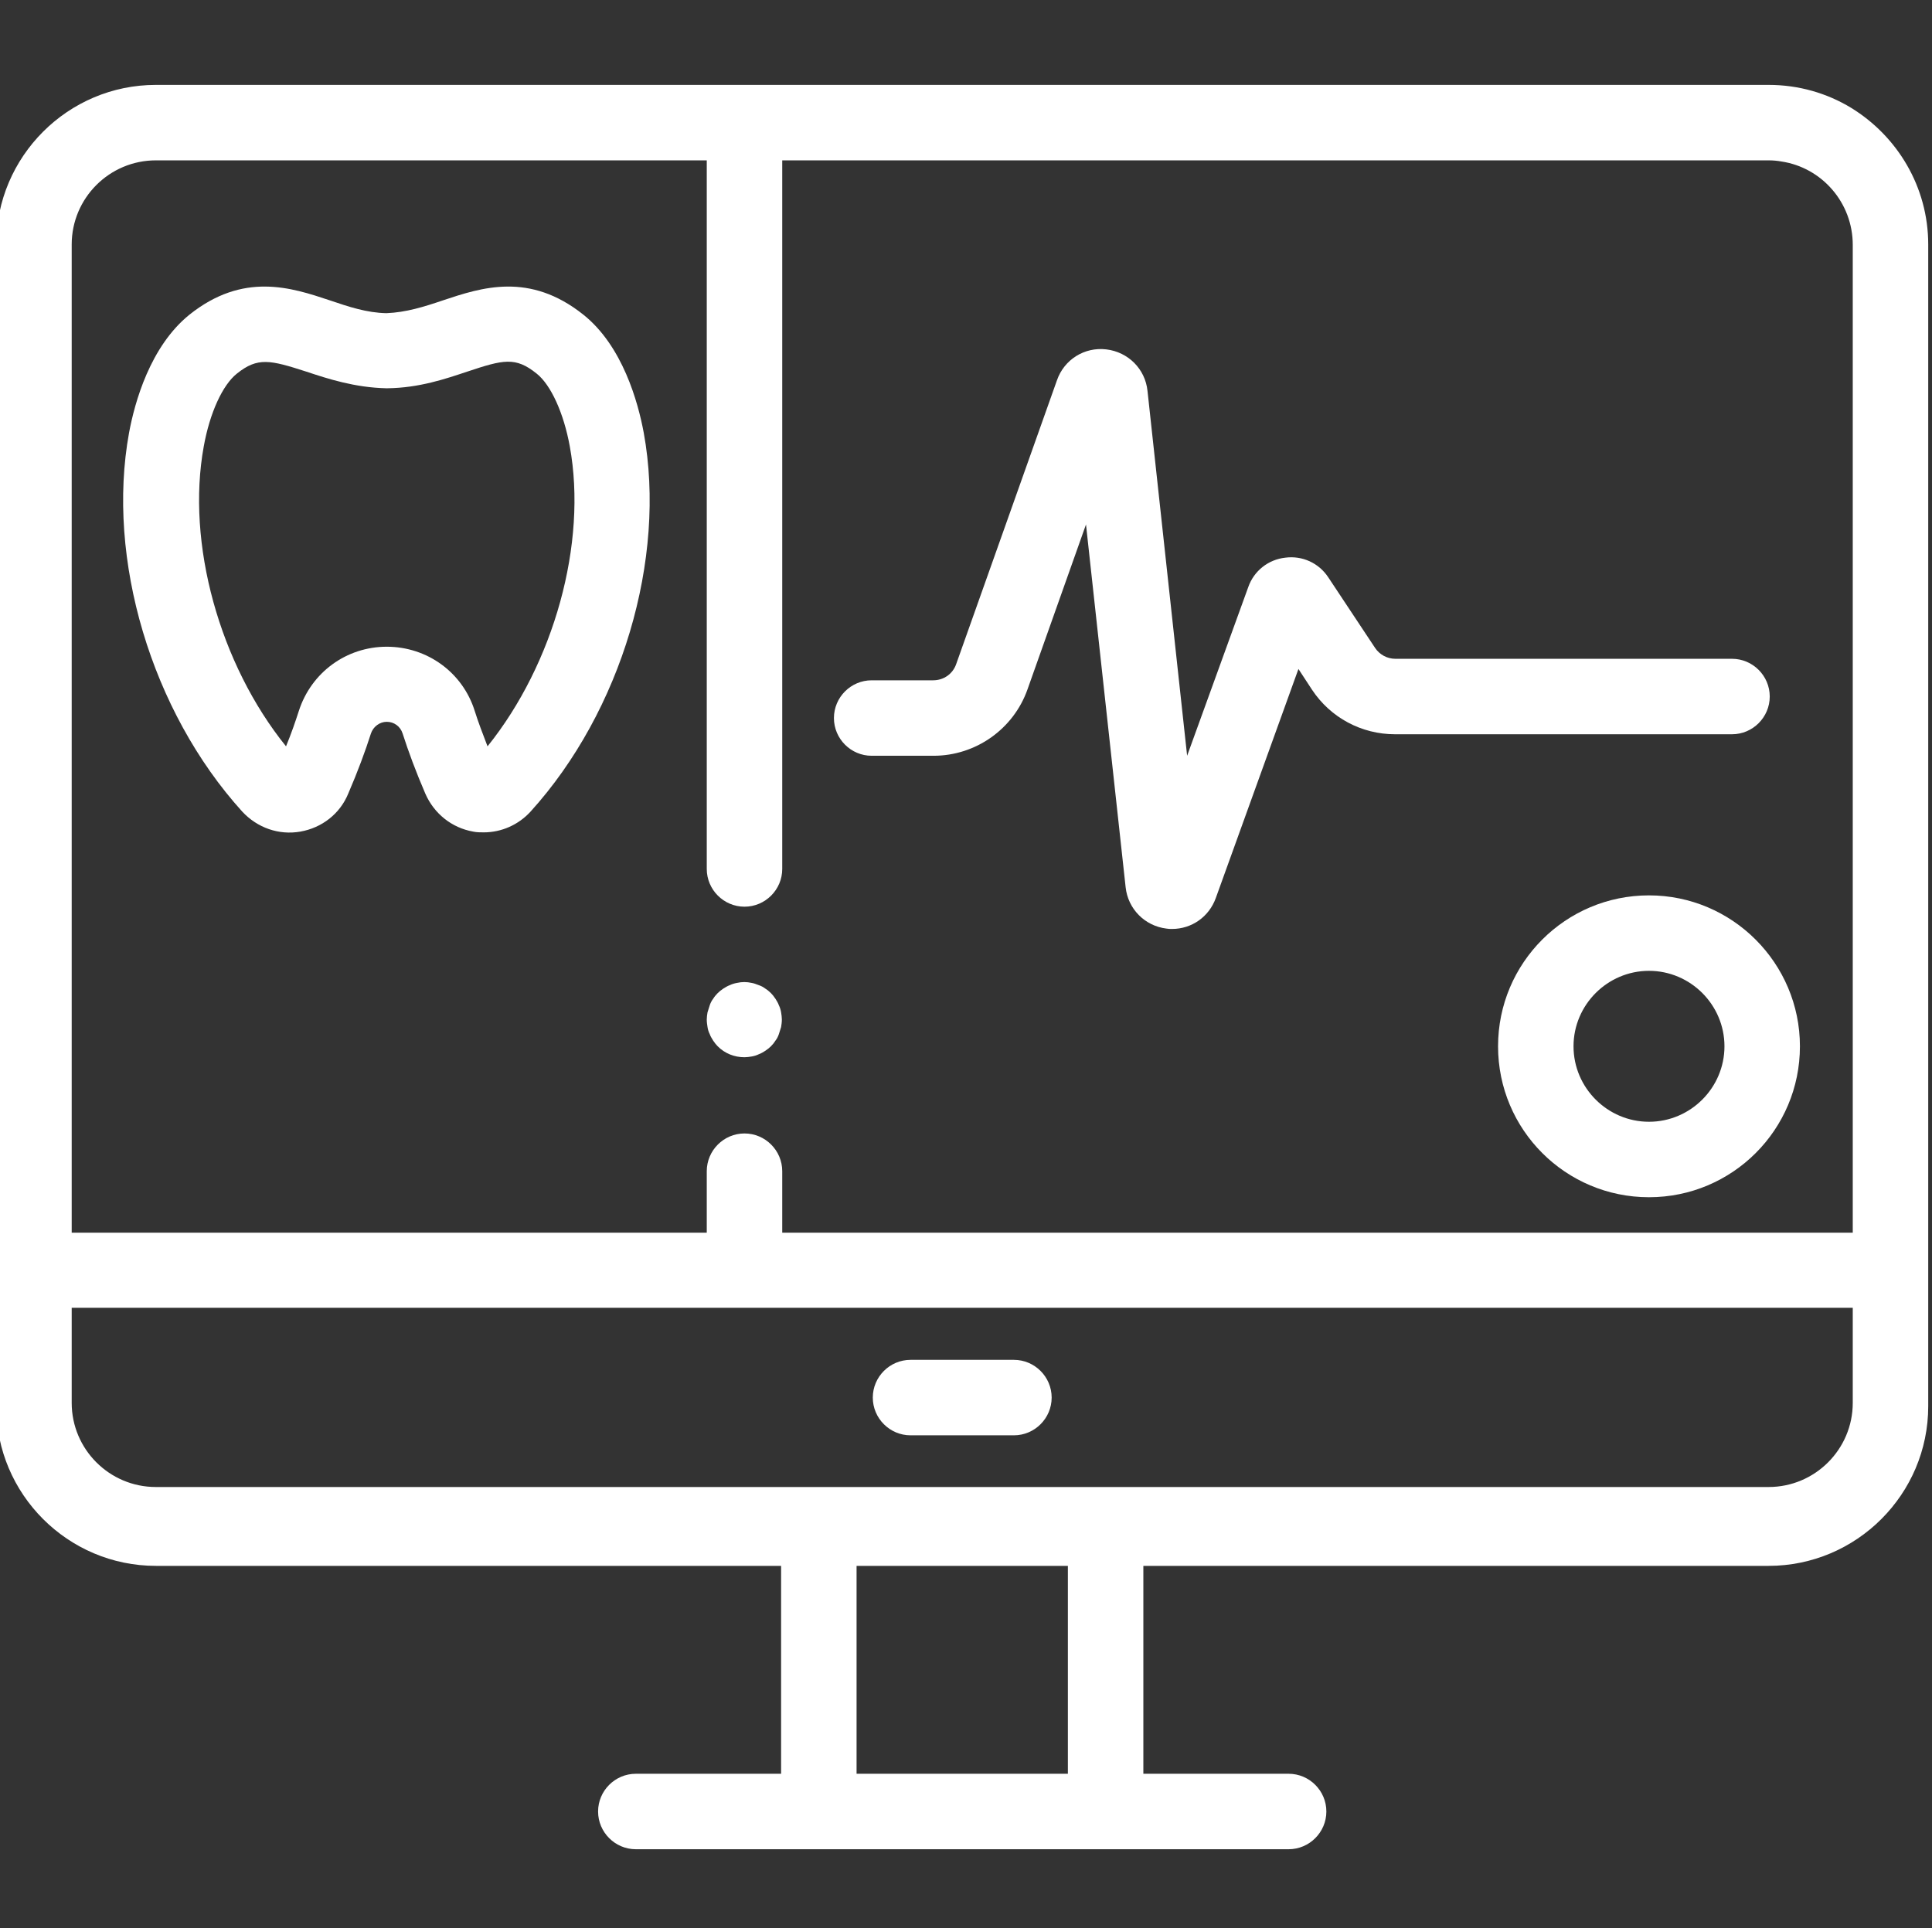 <?xml version="1.0" encoding="utf-8"?>
<!-- Generator: Adobe Illustrator 25.3.1, SVG Export Plug-In . SVG Version: 6.00 Build 0)  -->
<svg version="1.1" id="Layer_1" xmlns="http://www.w3.org/2000/svg" xmlns:xlink="http://www.w3.org/1999/xlink" x="0px" y="0px"
	 viewBox="0 0 512 511" style="enable-background:new 0 0 512 511;" xml:space="preserve">
<rect x="0" y="0" width="512" height="511" fill="#333333" stroke="none"/>
<style type="text/css">
	.st0{fill:#FFFFFF;}
</style>
<path class="st0" d="M241.3,380.4h27.4c5.5,0,10-4.5,10-10s-4.5-10-10-10h-27.4c-5.5,0-10,4.5-10,10S235.8,380.4,241.3,380.4z"/>
<path class="st0" d="M490.6,28.6c-6.4-3.9-13.9-6.1-21.9-6.1H41.3C18,22.5-1,41.5-1,64.8v307.9C-1,396,18,415,41.3,415H207v55.1
	h-38.5c-5.5,0-10,4.5-10,10s4.5,10,10,10h173c5.5,0,10-4.5,10-10s-4.5-10-10-10H303V415h165.7c23.3,0,42.3-19,42.3-42.3V64.8
	C511,49.5,502.8,36.1,490.6,28.6z M491,371.8c0,12.3-10,22.3-22.3,22.3H41.3c-12.3,0-22.3-10-22.3-22.3v-25.2h472V371.8z M41.3,42.5
	h146v187.8c0,5.5,4.5,10,10,10c5.5,0,10-4.5,10-10V42.5h261.4c1.2,0,2.3,0.1,3.4,0.3c10.7,1.6,18.9,10.9,18.9,22.1v261.8H207.3
	v-16.3c0-5.5-4.5-10-10-10c-5.5,0-10,4.5-10,10v16.3H19V64.8C19,52.5,29,42.5,41.3,42.5z M283,470.1H227V415H283V470.1z"/>
<path class="st0" d="M79.6,220.4c5.7-1,10.5-4.7,12.7-10.1c2.5-5.8,4.5-11.2,6-15.9c0.6-1.8,2.3-3.1,4.2-3.1s3.6,1.2,4.2,3.1
	c1.5,4.7,3.5,10.1,6,15.9c2.3,5.3,7,9.1,12.7,10.1c0.9,0.2,1.9,0.2,2.8,0.2c4.7,0,9.2-2,12.4-5.5c24.1-26.6,36.1-67,30-100.4
	c-1.5-8.1-5.6-23-16-31.3c-14.3-11.4-27-7.2-37.2-3.8c-5,1.7-9.8,3.2-15,3.4c-5.2-0.1-10-1.7-15-3.4c-10.2-3.4-22.9-7.6-37.2,3.8
	c-10.4,8.4-14.5,23.2-16,31.3c-6.1,33.4,5.9,73.8,30,100.4C68.2,219.4,73.9,221.4,79.6,220.4z M54,118.3c1.6-8.9,5-16.3,8.8-19.3
	c5.5-4.4,8.8-3.6,18.4-0.5c5.7,1.9,12.8,4.2,21.1,4.4h0.4c8.4-0.1,15.4-2.5,21.1-4.4c9.6-3.2,12.8-4,18.4,0.5
	c3.8,3,7.2,10.5,8.8,19.3c4.7,25.7-4.2,57.6-21.8,79.5c-1.3-3.4-2.5-6.5-3.4-9.4c-3.2-10.2-12.6-17-23.3-17s-20,6.8-23.3,17
	c-0.9,2.8-2,6-3.4,9.4C58.2,176,49.3,144,54,118.3z"/>
<path class="st0" d="M437,237.3c-22.1,0-40,17.9-40,40c0,22.1,17.9,40,40,40s40-17.9,40-40C477,255.3,459.1,237.3,437,237.3z
	 M437,297.3c-11,0-20-9-20-20c0-11,9-20,20-20s20,9,20,20C457,288.3,448,297.3,437,297.3z"/>
<path class="st0" d="M231,200.3h16.4c11.2,0,21.2-7.1,24.9-17.6l15.5-43.7l10.5,96.1c0.6,5.8,5.1,10.3,10.8,11
	c0.5,0.1,1,0.1,1.5,0.1c5.2,0,9.8-3.2,11.6-8.2l21.9-60.7l3.6,5.5c4.9,7.4,13.1,11.8,22,11.8H459c5.5,0,10-4.5,10-10s-4.5-10-10-10
	h-89.2c-2.2,0-4.2-1.1-5.4-2.9L352,153c-2.5-3.8-6.9-5.8-11.4-5.2c-4.5,0.5-8.3,3.5-9.8,7.8l-16.2,44.7l-10.5-96.7
	c-0.6-5.8-5.1-10.3-10.9-11c-5.8-0.7-11.2,2.7-13.1,8.2L253.4,176c-0.9,2.6-3.3,4.3-6.1,4.3H231c-5.5,0-10,4.5-10,10
	S225.5,200.3,231,200.3z"/>
<path class="st0" d="M188.1,274.1c0.2,0.6,0.6,1.2,0.9,1.7c0.4,0.6,0.8,1.1,1.2,1.5c1.9,1.9,4.4,2.9,7.1,2.9c0.6,0,1.3-0.1,1.9-0.2
	s1.3-0.3,1.9-0.6c0.6-0.2,1.2-0.6,1.7-0.9c0.6-0.4,1.1-0.8,1.5-1.2c0.5-0.5,0.9-1,1.2-1.5c0.4-0.5,0.7-1.1,0.9-1.7
	c0.2-0.6,0.4-1.2,0.6-1.9c0.1-0.6,0.2-1.3,0.2-2c0-0.6-0.1-1.3-0.2-1.9c-0.1-0.6-0.3-1.3-0.6-1.9c-0.2-0.6-0.6-1.2-0.9-1.7
	c-0.4-0.6-0.8-1.1-1.2-1.5c-0.5-0.5-1-0.9-1.5-1.2c-0.5-0.4-1.1-0.7-1.7-0.9c-0.6-0.2-1.2-0.5-1.9-0.6c-1.3-0.3-2.6-0.3-3.9,0
	c-0.6,0.1-1.3,0.3-1.9,0.6c-0.6,0.2-1.2,0.6-1.7,0.9c-0.6,0.4-1.1,0.8-1.5,1.2c-0.5,0.5-0.9,1-1.2,1.5c-0.4,0.5-0.7,1.1-0.9,1.7
	c-0.2,0.6-0.4,1.2-0.6,1.9c-0.1,0.6-0.2,1.3-0.2,1.9c0,0.7,0.1,1.3,0.2,2C187.6,272.9,187.8,273.5,188.1,274.1z"/>
</svg>
